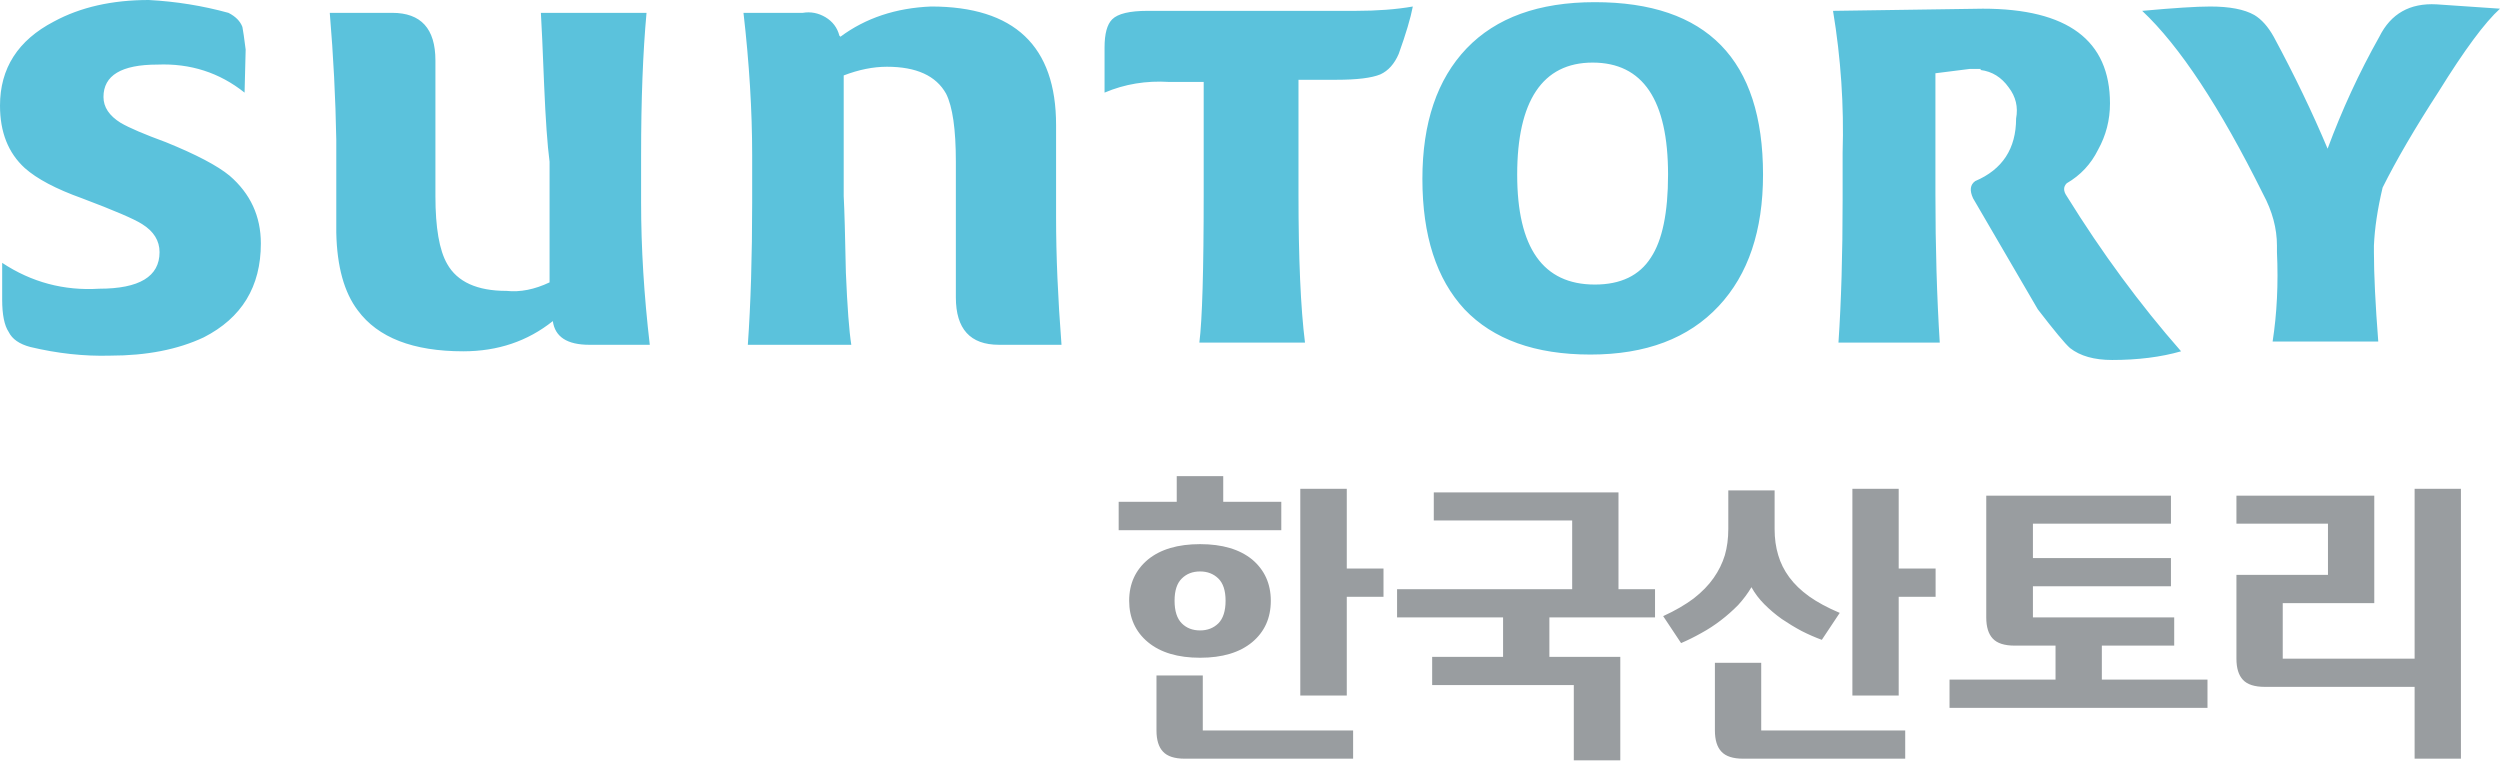 <?xml version="1.0" encoding="UTF-8"?>
<svg id="_레이어_1" data-name="레이어_1" xmlns="http://www.w3.org/2000/svg" version="1.1" viewBox="0 0 691 211">
  <!-- Generator: Adobe Illustrator 29.6.1, SVG Export Plug-In . SVG Version: 2.1.1 Build 9)  -->
  <defs>
    <style>
      .st0 {
        fill: #5bc2dc;
      }

      .st1 {
        fill: #999da0;
      }
    </style>
  </defs>
  <g id="h6FS6lz_hUBNde_fE_mfrXSBLg0PQjUdV7p9_kLO7vI02zJB5o74FHEoki4DbvBeqt7RC9XLhJ5TjTPNh4Op_g_svg">
    <g id="____1">
      <g>
        <path class="st0" d="M221.9,3.55h-16.4c1.6,13.9,2.4,27.02,2.4,39.35v13.1c0,14.9-.4,28-1.2,39.3h28.6c-.6-3.77-1.1-10.42-1.5-19.95-.2-10.33-.4-17.38-.6-21.15V20.85c4.17-1.6,8.15-2.4,11.95-2.4,8.13,0,13.58,2.48,16.35,7.45,1.8,3.57,2.7,9.83,2.7,18.8v37.5c0,8.73,3.97,13.1,11.9,13.1h17.3c-1-12.9-1.5-24.62-1.5-35.15v-25.6c0-21.83-11.52-32.75-34.55-32.75-9.73.4-18.08,3.18-25.05,8.35l-.3-.3c-.57-2.2-1.85-3.9-3.85-5.1-2-1.17-4.08-1.57-6.25-1.2M178.7,3.55h-29.2c.2,3.2.5,9.87.9,20,.4,9.53.9,16.58,1.5,21.15v33.35c-4.17,1.97-8.13,2.75-11.9,2.35-8.13,0-13.6-2.48-16.4-7.45-2.17-3.77-3.25-10.02-3.25-18.75V16.7c0-8.77-3.98-13.15-11.95-13.15h-17.25c1,11.93,1.6,23.65,1.8,35.15v25.65c.2,9.33,2.18,16.48,5.95,21.45,5.57,7.53,15.28,11.3,29.15,11.3,9.53,0,17.78-2.78,24.75-8.35.6,4.37,3.97,6.55,10.1,6.55h16.7c-1.6-13.7-2.4-26.8-2.4-39.3v-13.1c0-15.3.5-28.42,1.5-39.35M0,29.2c0,7.33,2.28,13.08,6.85,17.25,3.37,3,8.63,5.78,15.8,8.35,8.93,3.37,14.48,5.75,16.65,7.15,3.2,2,4.8,4.58,4.8,7.75,0,6.73-5.57,10.1-16.7,10.1-9.73.6-18.67-1.78-26.8-7.15v10.15c0,4.17.6,7.15,1.8,8.95.97,1.97,2.95,3.35,5.95,4.15,7.53,1.8,14.88,2.6,22.05,2.4,10.1,0,18.73-1.68,25.9-5.05,10.53-5.37,15.8-14.02,15.8-25.95,0-7.53-2.88-13.78-8.65-18.75-3.37-2.77-9.23-5.85-17.6-9.25-5.93-2.17-10.1-3.95-12.5-5.35-3.17-1.97-4.75-4.35-4.75-7.15,0-5.97,4.97-8.95,14.9-8.95,9.13-.37,17.17,2.22,24.1,7.75l.3-11.9c-.4-3.17-.7-5.25-.9-6.25-.6-1.6-1.88-2.9-3.85-3.9C55.98,1.58,48.63.4,41.1,0c-10.13,0-18.87,1.98-26.2,5.95C4.97,11.12,0,18.87,0,29.2M571.25,50.65c3.8-2.2,6.68-5.28,8.65-9.25,2.2-3.97,3.3-8.23,3.3-12.8,0-17.47-11.72-26.2-35.15-26.2l-41.4.6c2.17,13.1,3.05,26.2,2.65,39.3v13.1c0,14.9-.38,28-1.15,39.3h28c-.8-12.7-1.2-26.4-1.2-41.1V20.25l9.5-1.2h3v.3c3.17.4,5.75,2,7.75,4.8,1.97,2.57,2.65,5.43,2.05,8.6,0,8.33-3.77,14.1-11.3,17.3-1.4,1-1.6,2.58-.6,4.75l17.9,30.7c4.57,5.93,7.53,9.5,8.9,10.7,2.8,2.2,6.68,3.3,11.65,3.3,7.13,0,13.48-.8,19.05-2.4-11.33-12.9-21.87-27.2-31.6-42.9-.97-1.4-.97-2.58,0-3.55M610.9,1.8c-3.77,0-10.03.4-18.8,1.2,10.33,9.7,21.47,26.57,33.4,50.6,2.57,4.77,3.85,9.53,3.85,14.3v1.8c.4,8.73,0,16.97-1.2,24.7h29.2c-.8-10.3-1.2-18.53-1.2-24.7v-1.8c.2-4.77,1-10.12,2.4-16.05,3.77-7.57,8.93-16.42,15.5-26.55,7.13-11.5,12.78-19.13,16.95-22.9l-17.55-1.2c-7.37-.4-12.63,2.58-15.8,8.95-5.57,9.9-10.33,20.22-14.3,30.95-4.17-9.93-9.13-20.25-14.9-30.95-1.57-2.8-3.35-4.8-5.35-6-2.77-1.57-6.83-2.35-12.2-2.35M405.35,13.4c-8.13,8.53-12.2,20.55-12.2,36.05,0,15.67,3.88,27.68,11.65,36.05,7.93,8.33,19.53,12.5,34.8,12.5,15.3,0,27.12-4.47,35.45-13.4,8.17-8.73,12.25-20.85,12.25-36.35,0-31.77-15.5-47.65-46.5-47.65-15.47,0-27.28,4.27-35.45,12.8M440.2,17.3c13.9,0,20.85,10.32,20.85,30.95,0,10.53-1.58,18.18-4.75,22.95-3.17,4.97-8.33,7.45-15.5,7.45-14.3,0-21.45-10.13-21.45-30.4s6.95-30.95,20.85-30.95M390.5,1.8c-4.57.8-9.83,1.2-15.8,1.2h-57.5c-4.97,0-8.23.78-9.8,2.35-1.4,1.4-2.1,3.98-2.1,7.75v12.5c5.57-2.37,11.52-3.35,17.85-2.95h9.55v30.95c0,21.07-.4,34.77-1.2,41.1h29.2c-1.2-9.53-1.8-23.23-1.8-41.1v-31.55h10.45c5.73,0,9.8-.5,12.2-1.5,2.17-1,3.85-2.88,5.05-5.65,2-5.57,3.3-9.93,3.9-13.1Z"/>
        <path class="st1" d="M374,209.7v-7.8h-41.55v-15.2h-12.8v15.2c0,2.63.6,4.58,1.8,5.85,1.2,1.3,3.2,1.95,6,1.95h46.55M351.25,166.05c0-4.7-1.72-8.5-5.15-11.4-3.47-2.83-8.27-4.25-14.4-4.25-6.13,0-10.93,1.42-14.4,4.25-3.47,2.9-5.2,6.7-5.2,11.4s1.73,8.58,5.2,11.45c3.47,2.87,8.27,4.3,14.4,4.3s10.93-1.43,14.4-4.3c3.43-2.87,5.15-6.68,5.15-11.45M331.7,174.25c-2.07,0-3.75-.65-5.05-1.95-1.33-1.33-2-3.42-2-6.25s.67-4.85,2-6.15c1.3-1.3,2.98-1.95,5.05-1.95,2.03,0,3.72.65,5.05,1.95,1.33,1.3,2,3.35,2,6.15s-.67,4.92-2,6.25c-1.33,1.3-3.02,1.95-5.05,1.95M372.25,135.1h-12.85v57.15h12.85v-27.3h10.15v-7.8h-10.15v-22.05M354.15,146.55v-7.85h-16.05v-7.1h-12.85v7.1h-16.05v7.85h44.95M457.45,162.85h-10.1v-26.75h-51.05v7.75h38.25v19h-48.4v7.8h29.3v10.9h-19.6v7.8h39.15v20.8h12.85v-28.6h-19.6v-10.9h29.2v-7.8M477.7,146.25c0,2.6-.32,5-.95,7.2-.67,2.2-1.7,4.3-3.1,6.3-1.4,2-3.23,3.88-5.5,5.65-2.3,1.73-5.12,3.37-8.45,4.9l4.95,7.45c1.8-.77,3.65-1.68,5.55-2.75,1.9-1.03,3.72-2.22,5.45-3.55,1.7-1.3,3.3-2.72,4.8-4.25,1.43-1.57,2.65-3.2,3.65-4.9.93,1.7,2.13,3.28,3.6,4.75,1.47,1.47,3.07,2.82,4.8,4.05,1.77,1.2,3.58,2.3,5.45,3.3,1.9.97,3.77,1.78,5.6,2.45l4.95-7.45c-3.33-1.4-6.15-2.92-8.45-4.55-2.27-1.63-4.1-3.4-5.5-5.3s-2.42-3.93-3.05-6.1c-.67-2.2-1-4.6-1-7.2v-10.7h-12.8v10.7M526.6,209.7v-7.8h-39.8v-18.7h-12.8v18.7c0,2.63.6,4.58,1.8,5.85,1.2,1.3,3.2,1.95,6,1.95h44.8M524.8,135.1h-12.8v57.15h12.8v-27.3h10.2v-7.8h-10.2v-22.05M600.05,144.75v-7.75h-51.05v33.65c0,2.63.6,4.58,1.8,5.85,1.2,1.3,3.22,1.95,6.05,1.95h11.3v9.4h-29.3v7.8h71.3v-7.8h-29.2v-9.4h20v-7.8h-39.05v-8.6h38.15v-7.8h-38.15v-9.5h38.15M680.2,209.7v-74.6h-12.8v46.95h-36.45v-15.35h25.3v-29.7h-38.1v7.75h25.3v14.15h-25.3v23.15c0,2.63.6,4.58,1.8,5.85,1.2,1.3,3.22,1.95,6.05,1.95h41.4v19.85h12.8Z"/>
      </g>
    </g>
  </g>
</svg>
